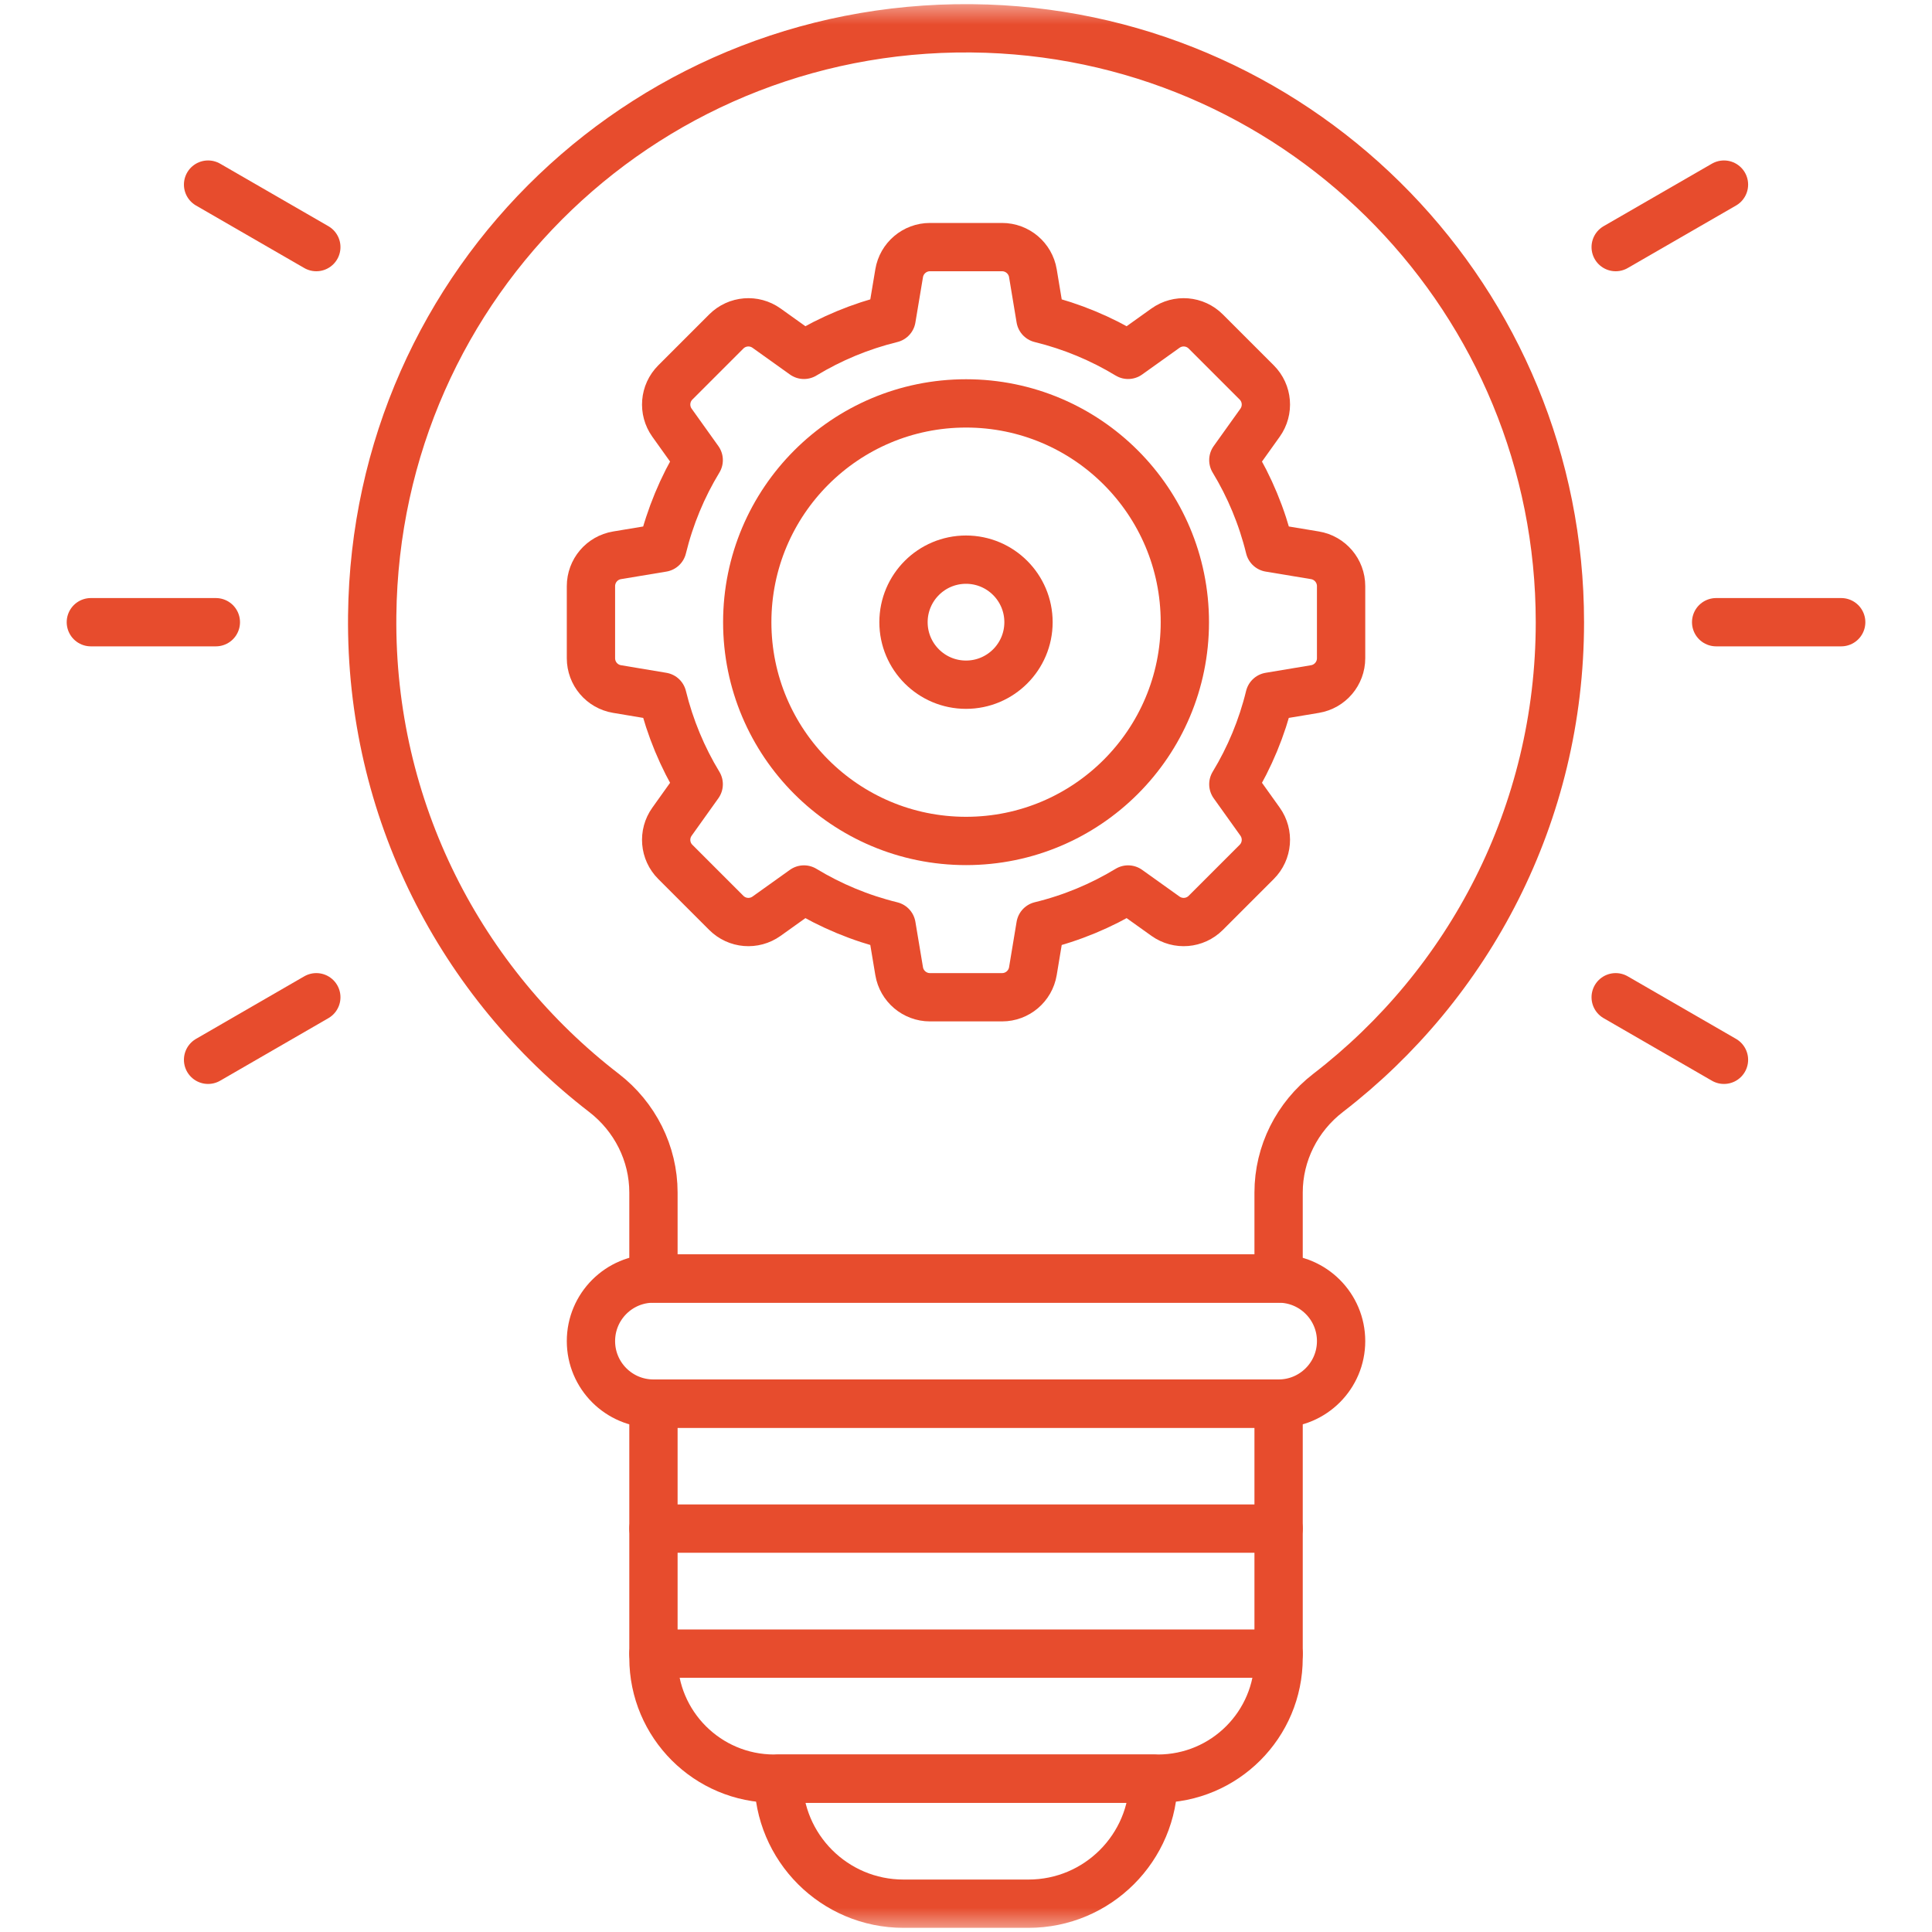 <?xml version="1.0" encoding="UTF-8"?>
<svg xmlns="http://www.w3.org/2000/svg" width="40" height="40" viewBox="0 0 40 40" fill="none">
  <mask id="mask0_1708_3880" style="mask-type:luminance" maskUnits="userSpaceOnUse" x="0" y="0" width="40" height="40">
    <path d="M39.5 39.5V0.5H0.5V39.5H39.5Z" fill="white" stroke="white"></path>
  </mask>
  <g mask="url(#mask0_1708_3880)">
    <path d="M26.472 29.06C27.186 29.06 27.766 28.48 27.766 27.766C27.766 27.051 27.186 26.471 26.472 26.471H13.529C12.814 26.471 12.235 27.051 12.235 27.766C12.235 28.48 12.814 29.06 13.529 29.06H26.472Z" stroke="#E74C2D" stroke-miterlimit="10" stroke-linecap="round" stroke-linejoin="round"></path>
    <path d="M26.472 29.06H13.529V34.325C13.529 35.706 14.649 36.825 16.029 36.825H23.972C25.353 36.825 26.472 35.706 26.472 34.325V29.06Z" stroke="#E74C2D" stroke-miterlimit="10" stroke-linecap="round" stroke-linejoin="round"></path>
    <path d="M16.117 36.825C16.117 38.255 17.276 39.414 18.706 39.414H21.294C22.724 39.414 23.883 38.255 23.883 36.825H16.117Z" stroke="#E74C2D" stroke-miterlimit="10" stroke-linecap="round" stroke-linejoin="round"></path>
    <path d="M13.529 31.648H26.472" stroke="#E74C2D" stroke-miterlimit="10" stroke-linecap="round" stroke-linejoin="round"></path>
    <path d="M13.529 34.237H26.472" stroke="#E74C2D" stroke-miterlimit="10" stroke-linecap="round" stroke-linejoin="round"></path>
    <path d="M32.296 12.882C32.296 6.234 27.021 0.819 20.428 0.593C13.499 0.357 7.781 5.812 7.706 12.745C7.662 16.769 9.552 20.352 12.503 22.626C13.145 23.121 13.529 23.879 13.529 24.69V26.471H26.472V24.69C26.472 23.88 26.855 23.122 27.496 22.628C30.415 20.38 32.296 16.851 32.296 12.882Z" stroke="#E74C2D" stroke-miterlimit="10" stroke-linecap="round" stroke-linejoin="round"></path>
    <path d="M1.881 12.882H4.469" stroke="#E74C2D" stroke-miterlimit="10" stroke-linecap="round" stroke-linejoin="round"></path>
    <path d="M4.308 21.942L6.549 20.647" stroke="#E74C2D" stroke-miterlimit="10" stroke-linecap="round" stroke-linejoin="round"></path>
    <path d="M35.693 21.942L33.451 20.647" stroke="#E74C2D" stroke-miterlimit="10" stroke-linecap="round" stroke-linejoin="round"></path>
    <path d="M38.12 12.882H35.531" stroke="#E74C2D" stroke-miterlimit="10" stroke-linecap="round" stroke-linejoin="round"></path>
    <path d="M35.693 3.822L33.451 5.116" stroke="#E74C2D" stroke-miterlimit="10" stroke-linecap="round" stroke-linejoin="round"></path>
    <path d="M4.308 3.822L6.549 5.116" stroke="#E74C2D" stroke-miterlimit="10" stroke-linecap="round" stroke-linejoin="round"></path>
    <path d="M21.294 12.882C21.294 13.596 20.715 14.176 20 14.176C19.285 14.176 18.706 13.596 18.706 12.882C18.706 12.167 19.285 11.587 20 11.587C20.715 11.587 21.294 12.167 21.294 12.882Z" stroke="#E74C2D" stroke-miterlimit="10" stroke-linecap="round" stroke-linejoin="round"></path>
    <path d="M27.766 13.628V12.135C27.766 11.819 27.537 11.549 27.225 11.497L26.286 11.341C26.127 10.692 25.872 10.081 25.535 9.526L26.088 8.752C26.272 8.494 26.243 8.142 26.019 7.918L24.964 6.863C24.74 6.639 24.388 6.61 24.13 6.794L23.356 7.347C22.8 7.01 22.19 6.755 21.541 6.596L21.385 5.657C21.333 5.345 21.063 5.116 20.746 5.116H19.254C18.938 5.116 18.668 5.345 18.616 5.657L18.459 6.596C17.811 6.755 17.2 7.01 16.645 7.347L15.871 6.794C15.613 6.61 15.261 6.639 15.037 6.863L13.982 7.918C13.758 8.142 13.729 8.494 13.913 8.752L14.466 9.526C14.128 10.082 13.874 10.692 13.715 11.341L12.776 11.497C12.463 11.549 12.235 11.819 12.235 12.136V13.628C12.235 13.944 12.463 14.214 12.776 14.266L13.715 14.423C13.874 15.071 14.129 15.682 14.466 16.237L13.913 17.012C13.729 17.269 13.758 17.622 13.982 17.845L15.037 18.9C15.261 19.124 15.613 19.153 15.871 18.969L16.645 18.416C17.2 18.753 17.811 19.008 18.459 19.167L18.616 20.107C18.668 20.418 18.938 20.647 19.254 20.647H20.747C21.063 20.647 21.333 20.418 21.385 20.106L21.541 19.166C22.19 19.008 22.8 18.753 23.356 18.416L24.13 18.969C24.388 19.153 24.74 19.124 24.964 18.9L26.019 17.845C26.243 17.621 26.272 17.269 26.088 17.011L25.535 16.237C25.872 15.682 26.127 15.071 26.285 14.423L27.225 14.266C27.537 14.214 27.766 13.944 27.766 13.628Z" stroke="#E74C2D" stroke-miterlimit="10" stroke-linecap="round" stroke-linejoin="round"></path>
    <path d="M24.531 12.882C24.531 15.383 22.503 17.411 20.001 17.411C17.499 17.411 15.471 15.383 15.471 12.882C15.471 10.38 17.499 8.352 20.001 8.352C22.503 8.352 24.531 10.38 24.531 12.882Z" stroke="#E74C2D" stroke-miterlimit="10" stroke-linecap="round" stroke-linejoin="round"></path>
  </g>
</svg>
